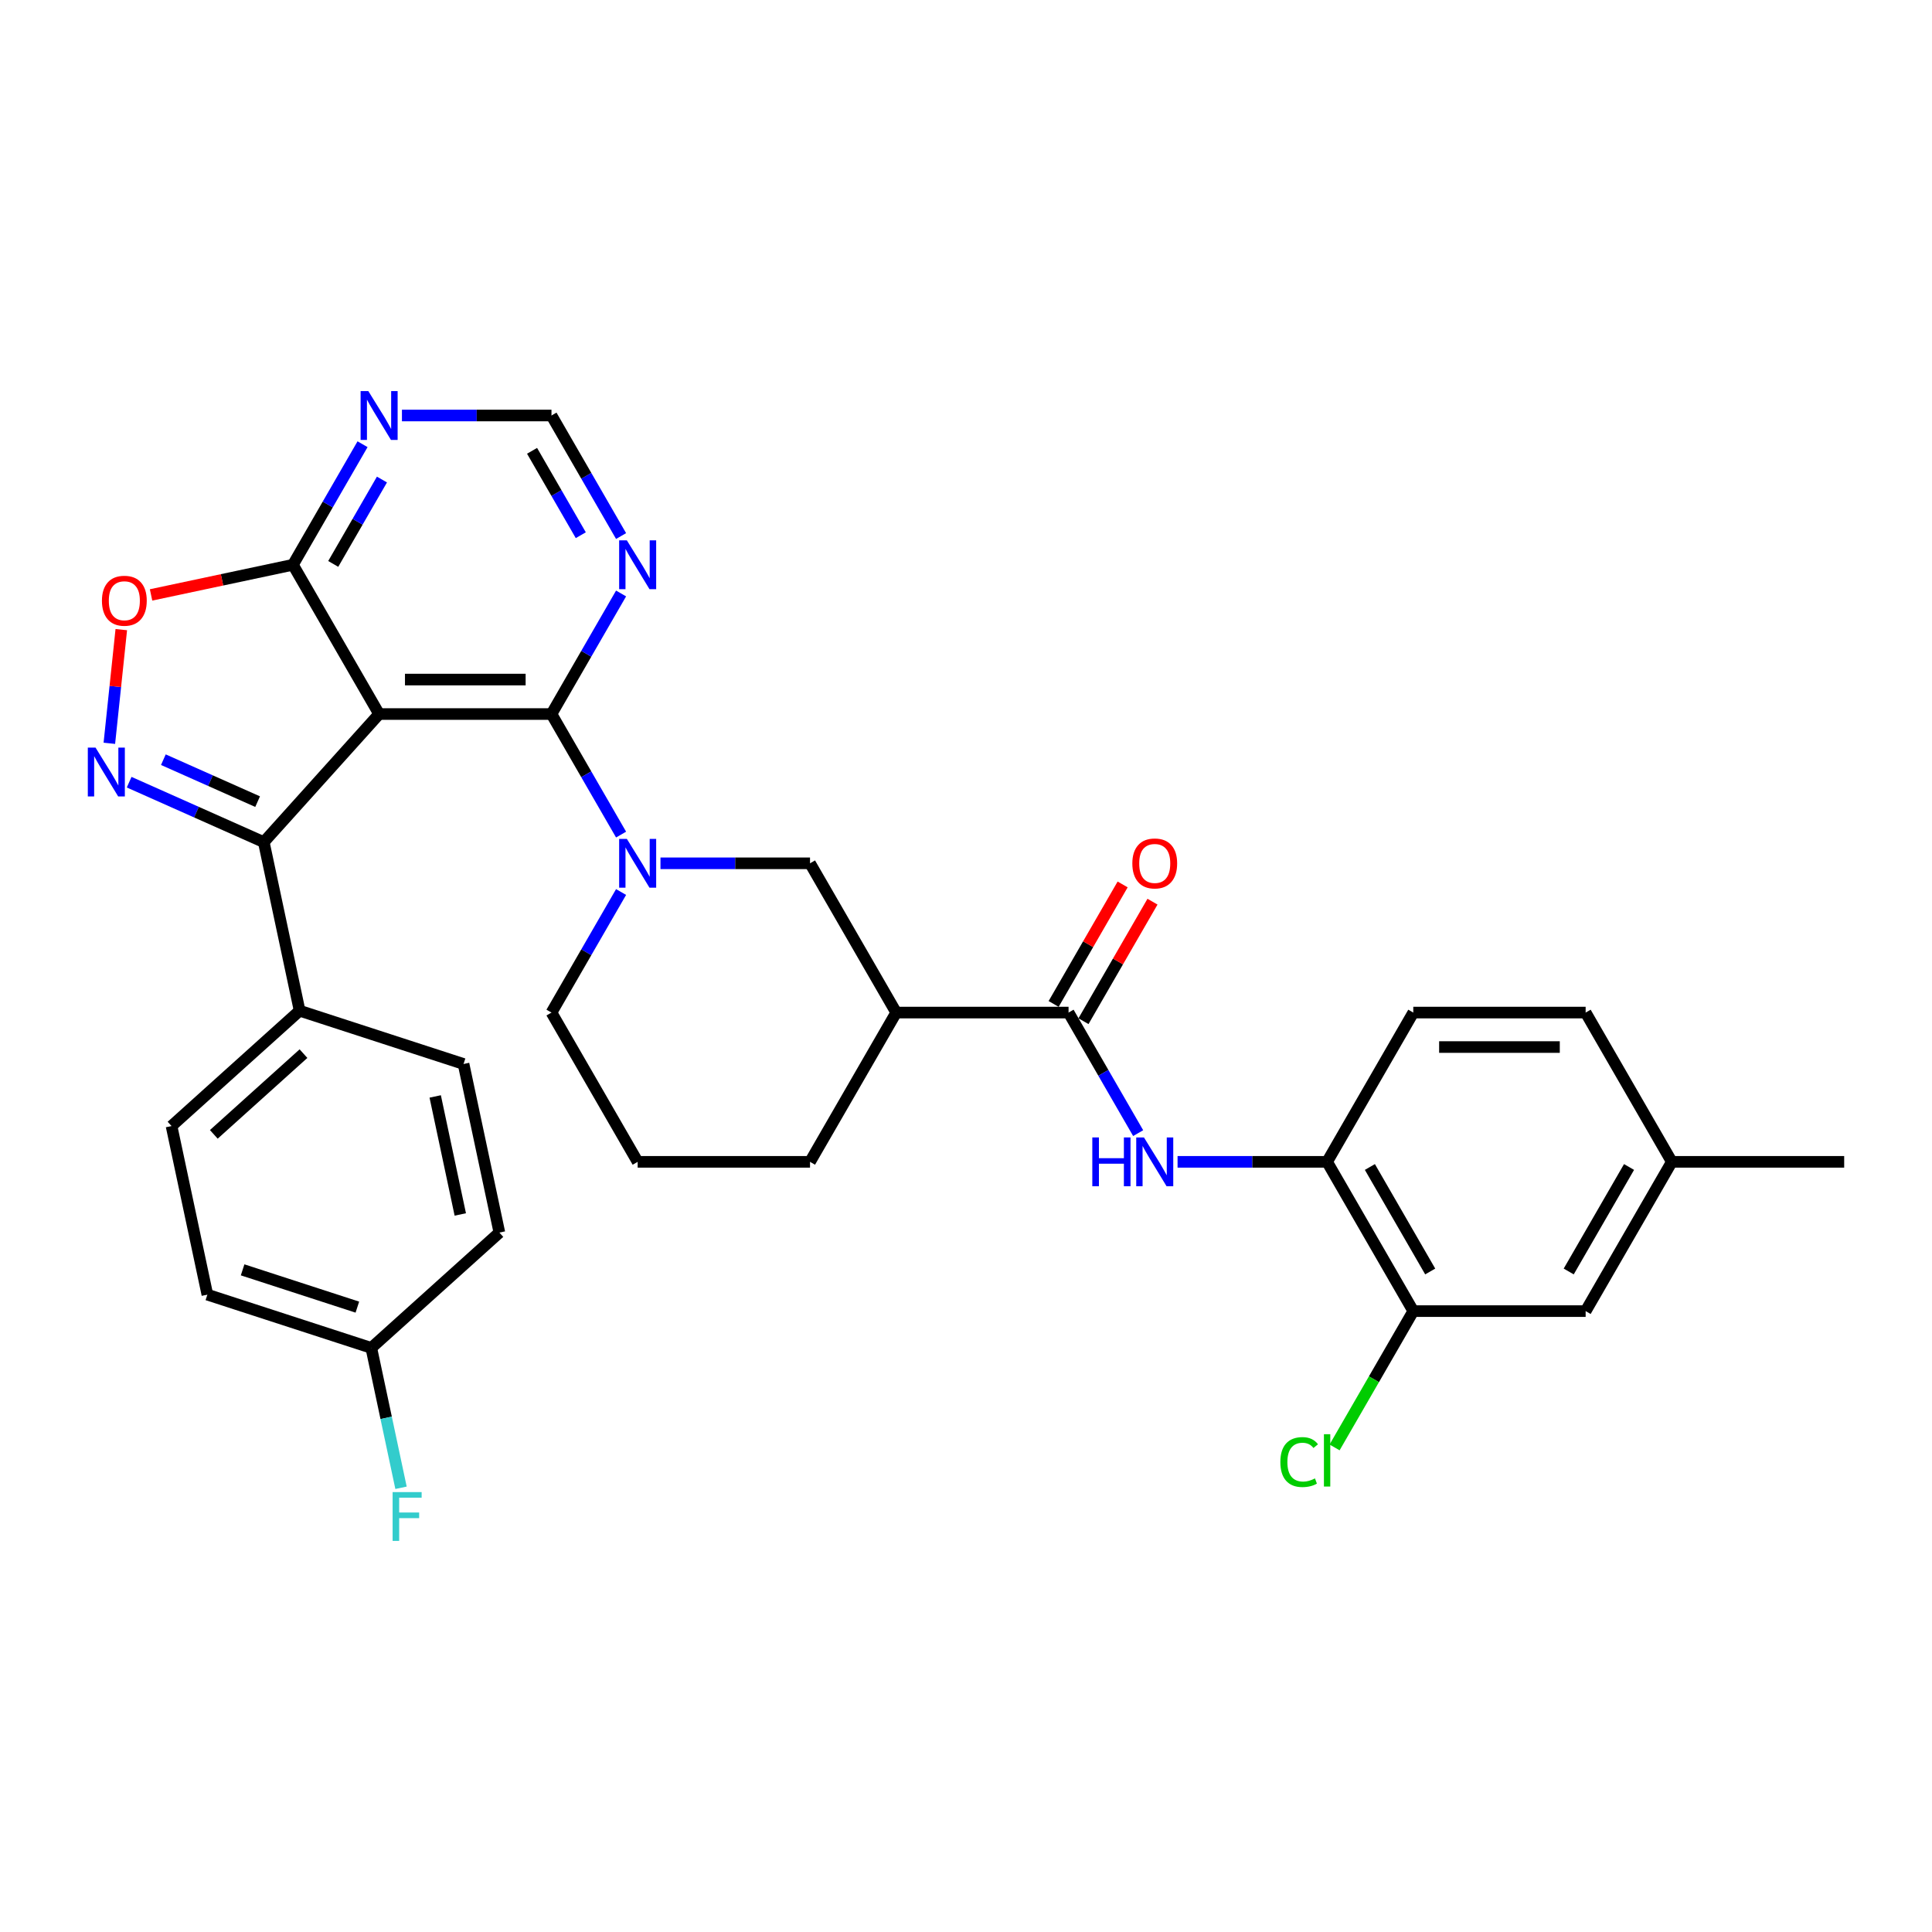 <?xml version='1.0' encoding='iso-8859-1'?>
<svg version='1.1' baseProfile='full'
              xmlns='http://www.w3.org/2000/svg'
                      xmlns:rdkit='http://www.rdkit.org/xml'
                      xmlns:xlink='http://www.w3.org/1999/xlink'
                  xml:space='preserve'
width='1000px' height='1000px' viewBox='0 0 1000 1000'>
<!-- END OF HEADER -->
<rect style='opacity:1.0;fill:#FFFFFF;stroke:none' width='1000' height='1000' x='0' y='0'> </rect>
<path class='bond-0' d='M 196.232,369.584 L 285.445,369.584' style='fill:none;fill-rule:evenodd;stroke:#000000;stroke-width:6px;stroke-linecap:butt;stroke-linejoin:miter;stroke-opacity:1' />
<path class='bond-0' d='M 209.614,351.741 L 272.063,351.741' style='fill:none;fill-rule:evenodd;stroke:#000000;stroke-width:6px;stroke-linecap:butt;stroke-linejoin:miter;stroke-opacity:1' />
<path class='bond-2' d='M 196.232,369.584 L 136.537,435.883' style='fill:none;fill-rule:evenodd;stroke:#000000;stroke-width:6px;stroke-linecap:butt;stroke-linejoin:miter;stroke-opacity:1' />
<path class='bond-4' d='M 196.232,369.584 L 151.625,292.323' style='fill:none;fill-rule:evenodd;stroke:#000000;stroke-width:6px;stroke-linecap:butt;stroke-linejoin:miter;stroke-opacity:1' />
<path class='bond-3' d='M 285.445,369.584 L 303.458,400.783' style='fill:none;fill-rule:evenodd;stroke:#000000;stroke-width:6px;stroke-linecap:butt;stroke-linejoin:miter;stroke-opacity:1' />
<path class='bond-3' d='M 303.458,400.783 L 321.471,431.982' style='fill:none;fill-rule:evenodd;stroke:#0000FF;stroke-width:6px;stroke-linecap:butt;stroke-linejoin:miter;stroke-opacity:1' />
<path class='bond-9' d='M 285.445,369.584 L 303.458,338.385' style='fill:none;fill-rule:evenodd;stroke:#000000;stroke-width:6px;stroke-linecap:butt;stroke-linejoin:miter;stroke-opacity:1' />
<path class='bond-9' d='M 303.458,338.385 L 321.471,307.186' style='fill:none;fill-rule:evenodd;stroke:#0000FF;stroke-width:6px;stroke-linecap:butt;stroke-linejoin:miter;stroke-opacity:1' />
<path class='bond-1' d='M 66.848,404.855 L 101.692,420.369' style='fill:none;fill-rule:evenodd;stroke:#0000FF;stroke-width:6px;stroke-linecap:butt;stroke-linejoin:miter;stroke-opacity:1' />
<path class='bond-1' d='M 101.692,420.369 L 136.537,435.883' style='fill:none;fill-rule:evenodd;stroke:#000000;stroke-width:6px;stroke-linecap:butt;stroke-linejoin:miter;stroke-opacity:1' />
<path class='bond-1' d='M 84.558,393.209 L 108.949,404.069' style='fill:none;fill-rule:evenodd;stroke:#0000FF;stroke-width:6px;stroke-linecap:butt;stroke-linejoin:miter;stroke-opacity:1' />
<path class='bond-1' d='M 108.949,404.069 L 133.34,414.928' style='fill:none;fill-rule:evenodd;stroke:#000000;stroke-width:6px;stroke-linecap:butt;stroke-linejoin:miter;stroke-opacity:1' />
<path class='bond-32' d='M 56.598,384.733 L 59.69,355.315' style='fill:none;fill-rule:evenodd;stroke:#0000FF;stroke-width:6px;stroke-linecap:butt;stroke-linejoin:miter;stroke-opacity:1' />
<path class='bond-32' d='M 59.69,355.315 L 62.782,325.896' style='fill:none;fill-rule:evenodd;stroke:#FF0000;stroke-width:6px;stroke-linecap:butt;stroke-linejoin:miter;stroke-opacity:1' />
<path class='bond-14' d='M 136.537,435.883 L 155.085,523.146' style='fill:none;fill-rule:evenodd;stroke:#000000;stroke-width:6px;stroke-linecap:butt;stroke-linejoin:miter;stroke-opacity:1' />
<path class='bond-10' d='M 341.864,446.845 L 380.565,446.845' style='fill:none;fill-rule:evenodd;stroke:#0000FF;stroke-width:6px;stroke-linecap:butt;stroke-linejoin:miter;stroke-opacity:1' />
<path class='bond-10' d='M 380.565,446.845 L 419.265,446.845' style='fill:none;fill-rule:evenodd;stroke:#000000;stroke-width:6px;stroke-linecap:butt;stroke-linejoin:miter;stroke-opacity:1' />
<path class='bond-22' d='M 321.471,461.708 L 303.458,492.907' style='fill:none;fill-rule:evenodd;stroke:#0000FF;stroke-width:6px;stroke-linecap:butt;stroke-linejoin:miter;stroke-opacity:1' />
<path class='bond-22' d='M 303.458,492.907 L 285.445,524.106' style='fill:none;fill-rule:evenodd;stroke:#000000;stroke-width:6px;stroke-linecap:butt;stroke-linejoin:miter;stroke-opacity:1' />
<path class='bond-6' d='M 151.625,292.323 L 114.907,300.128' style='fill:none;fill-rule:evenodd;stroke:#000000;stroke-width:6px;stroke-linecap:butt;stroke-linejoin:miter;stroke-opacity:1' />
<path class='bond-6' d='M 114.907,300.128 L 78.189,307.932' style='fill:none;fill-rule:evenodd;stroke:#FF0000;stroke-width:6px;stroke-linecap:butt;stroke-linejoin:miter;stroke-opacity:1' />
<path class='bond-11' d='M 151.625,292.323 L 169.638,261.124' style='fill:none;fill-rule:evenodd;stroke:#000000;stroke-width:6px;stroke-linecap:butt;stroke-linejoin:miter;stroke-opacity:1' />
<path class='bond-11' d='M 169.638,261.124 L 187.651,229.925' style='fill:none;fill-rule:evenodd;stroke:#0000FF;stroke-width:6px;stroke-linecap:butt;stroke-linejoin:miter;stroke-opacity:1' />
<path class='bond-11' d='M 172.481,291.885 L 185.09,270.045' style='fill:none;fill-rule:evenodd;stroke:#000000;stroke-width:6px;stroke-linecap:butt;stroke-linejoin:miter;stroke-opacity:1' />
<path class='bond-11' d='M 185.09,270.045 L 197.699,248.206' style='fill:none;fill-rule:evenodd;stroke:#0000FF;stroke-width:6px;stroke-linecap:butt;stroke-linejoin:miter;stroke-opacity:1' />
<path class='bond-5' d='M 553.085,524.106 L 463.872,524.106' style='fill:none;fill-rule:evenodd;stroke:#000000;stroke-width:6px;stroke-linecap:butt;stroke-linejoin:miter;stroke-opacity:1' />
<path class='bond-8' d='M 553.085,524.106 L 571.098,555.305' style='fill:none;fill-rule:evenodd;stroke:#000000;stroke-width:6px;stroke-linecap:butt;stroke-linejoin:miter;stroke-opacity:1' />
<path class='bond-8' d='M 571.098,555.305 L 589.111,586.504' style='fill:none;fill-rule:evenodd;stroke:#0000FF;stroke-width:6px;stroke-linecap:butt;stroke-linejoin:miter;stroke-opacity:1' />
<path class='bond-16' d='M 560.811,528.567 L 578.67,497.635' style='fill:none;fill-rule:evenodd;stroke:#000000;stroke-width:6px;stroke-linecap:butt;stroke-linejoin:miter;stroke-opacity:1' />
<path class='bond-16' d='M 578.67,497.635 L 596.528,466.704' style='fill:none;fill-rule:evenodd;stroke:#FF0000;stroke-width:6px;stroke-linecap:butt;stroke-linejoin:miter;stroke-opacity:1' />
<path class='bond-16' d='M 545.359,519.646 L 563.217,488.714' style='fill:none;fill-rule:evenodd;stroke:#000000;stroke-width:6px;stroke-linecap:butt;stroke-linejoin:miter;stroke-opacity:1' />
<path class='bond-16' d='M 563.217,488.714 L 581.076,457.783' style='fill:none;fill-rule:evenodd;stroke:#FF0000;stroke-width:6px;stroke-linecap:butt;stroke-linejoin:miter;stroke-opacity:1' />
<path class='bond-7' d='M 463.872,524.106 L 419.265,446.845' style='fill:none;fill-rule:evenodd;stroke:#000000;stroke-width:6px;stroke-linecap:butt;stroke-linejoin:miter;stroke-opacity:1' />
<path class='bond-35' d='M 463.872,524.106 L 419.265,601.367' style='fill:none;fill-rule:evenodd;stroke:#000000;stroke-width:6px;stroke-linecap:butt;stroke-linejoin:miter;stroke-opacity:1' />
<path class='bond-12' d='M 609.504,601.367 L 648.205,601.367' style='fill:none;fill-rule:evenodd;stroke:#0000FF;stroke-width:6px;stroke-linecap:butt;stroke-linejoin:miter;stroke-opacity:1' />
<path class='bond-12' d='M 648.205,601.367 L 686.905,601.367' style='fill:none;fill-rule:evenodd;stroke:#000000;stroke-width:6px;stroke-linecap:butt;stroke-linejoin:miter;stroke-opacity:1' />
<path class='bond-33' d='M 321.471,277.46 L 303.458,246.261' style='fill:none;fill-rule:evenodd;stroke:#0000FF;stroke-width:6px;stroke-linecap:butt;stroke-linejoin:miter;stroke-opacity:1' />
<path class='bond-33' d='M 303.458,246.261 L 285.445,215.062' style='fill:none;fill-rule:evenodd;stroke:#000000;stroke-width:6px;stroke-linecap:butt;stroke-linejoin:miter;stroke-opacity:1' />
<path class='bond-33' d='M 300.615,277.022 L 288.006,255.182' style='fill:none;fill-rule:evenodd;stroke:#0000FF;stroke-width:6px;stroke-linecap:butt;stroke-linejoin:miter;stroke-opacity:1' />
<path class='bond-33' d='M 288.006,255.182 L 275.397,233.343' style='fill:none;fill-rule:evenodd;stroke:#000000;stroke-width:6px;stroke-linecap:butt;stroke-linejoin:miter;stroke-opacity:1' />
<path class='bond-15' d='M 208.044,215.062 L 246.745,215.062' style='fill:none;fill-rule:evenodd;stroke:#0000FF;stroke-width:6px;stroke-linecap:butt;stroke-linejoin:miter;stroke-opacity:1' />
<path class='bond-15' d='M 246.745,215.062 L 285.445,215.062' style='fill:none;fill-rule:evenodd;stroke:#000000;stroke-width:6px;stroke-linecap:butt;stroke-linejoin:miter;stroke-opacity:1' />
<path class='bond-13' d='M 686.905,601.367 L 731.512,678.628' style='fill:none;fill-rule:evenodd;stroke:#000000;stroke-width:6px;stroke-linecap:butt;stroke-linejoin:miter;stroke-opacity:1' />
<path class='bond-13' d='M 709.049,604.035 L 740.273,658.118' style='fill:none;fill-rule:evenodd;stroke:#000000;stroke-width:6px;stroke-linecap:butt;stroke-linejoin:miter;stroke-opacity:1' />
<path class='bond-18' d='M 686.905,601.367 L 731.512,524.106' style='fill:none;fill-rule:evenodd;stroke:#000000;stroke-width:6px;stroke-linecap:butt;stroke-linejoin:miter;stroke-opacity:1' />
<path class='bond-17' d='M 731.512,678.628 L 820.725,678.628' style='fill:none;fill-rule:evenodd;stroke:#000000;stroke-width:6px;stroke-linecap:butt;stroke-linejoin:miter;stroke-opacity:1' />
<path class='bond-21' d='M 731.512,678.628 L 711.145,713.906' style='fill:none;fill-rule:evenodd;stroke:#000000;stroke-width:6px;stroke-linecap:butt;stroke-linejoin:miter;stroke-opacity:1' />
<path class='bond-21' d='M 711.145,713.906 L 690.777,749.183' style='fill:none;fill-rule:evenodd;stroke:#00CC00;stroke-width:6px;stroke-linecap:butt;stroke-linejoin:miter;stroke-opacity:1' />
<path class='bond-19' d='M 155.085,523.146 L 88.787,582.842' style='fill:none;fill-rule:evenodd;stroke:#000000;stroke-width:6px;stroke-linecap:butt;stroke-linejoin:miter;stroke-opacity:1' />
<path class='bond-19' d='M 157.079,545.36 L 110.67,587.147' style='fill:none;fill-rule:evenodd;stroke:#000000;stroke-width:6px;stroke-linecap:butt;stroke-linejoin:miter;stroke-opacity:1' />
<path class='bond-20' d='M 155.085,523.146 L 239.932,550.715' style='fill:none;fill-rule:evenodd;stroke:#000000;stroke-width:6px;stroke-linecap:butt;stroke-linejoin:miter;stroke-opacity:1' />
<path class='bond-36' d='M 820.725,678.628 L 865.332,601.367' style='fill:none;fill-rule:evenodd;stroke:#000000;stroke-width:6px;stroke-linecap:butt;stroke-linejoin:miter;stroke-opacity:1' />
<path class='bond-36' d='M 811.964,658.118 L 843.189,604.035' style='fill:none;fill-rule:evenodd;stroke:#000000;stroke-width:6px;stroke-linecap:butt;stroke-linejoin:miter;stroke-opacity:1' />
<path class='bond-25' d='M 731.512,524.106 L 820.725,524.106' style='fill:none;fill-rule:evenodd;stroke:#000000;stroke-width:6px;stroke-linecap:butt;stroke-linejoin:miter;stroke-opacity:1' />
<path class='bond-25' d='M 744.894,541.949 L 807.343,541.949' style='fill:none;fill-rule:evenodd;stroke:#000000;stroke-width:6px;stroke-linecap:butt;stroke-linejoin:miter;stroke-opacity:1' />
<path class='bond-27' d='M 88.787,582.842 L 107.335,670.106' style='fill:none;fill-rule:evenodd;stroke:#000000;stroke-width:6px;stroke-linecap:butt;stroke-linejoin:miter;stroke-opacity:1' />
<path class='bond-26' d='M 239.932,550.715 L 258.48,637.979' style='fill:none;fill-rule:evenodd;stroke:#000000;stroke-width:6px;stroke-linecap:butt;stroke-linejoin:miter;stroke-opacity:1' />
<path class='bond-26' d='M 225.261,567.514 L 238.245,628.599' style='fill:none;fill-rule:evenodd;stroke:#000000;stroke-width:6px;stroke-linecap:butt;stroke-linejoin:miter;stroke-opacity:1' />
<path class='bond-30' d='M 285.445,524.106 L 330.052,601.367' style='fill:none;fill-rule:evenodd;stroke:#000000;stroke-width:6px;stroke-linecap:butt;stroke-linejoin:miter;stroke-opacity:1' />
<path class='bond-23' d='M 865.332,601.367 L 820.725,524.106' style='fill:none;fill-rule:evenodd;stroke:#000000;stroke-width:6px;stroke-linecap:butt;stroke-linejoin:miter;stroke-opacity:1' />
<path class='bond-31' d='M 865.332,601.367 L 954.545,601.367' style='fill:none;fill-rule:evenodd;stroke:#000000;stroke-width:6px;stroke-linecap:butt;stroke-linejoin:miter;stroke-opacity:1' />
<path class='bond-24' d='M 192.182,697.674 L 258.48,637.979' style='fill:none;fill-rule:evenodd;stroke:#000000;stroke-width:6px;stroke-linecap:butt;stroke-linejoin:miter;stroke-opacity:1' />
<path class='bond-28' d='M 192.182,697.674 L 199.877,733.875' style='fill:none;fill-rule:evenodd;stroke:#000000;stroke-width:6px;stroke-linecap:butt;stroke-linejoin:miter;stroke-opacity:1' />
<path class='bond-28' d='M 199.877,733.875 L 207.571,770.075' style='fill:none;fill-rule:evenodd;stroke:#33CCCC;stroke-width:6px;stroke-linecap:butt;stroke-linejoin:miter;stroke-opacity:1' />
<path class='bond-34' d='M 192.182,697.674 L 107.335,670.106' style='fill:none;fill-rule:evenodd;stroke:#000000;stroke-width:6px;stroke-linecap:butt;stroke-linejoin:miter;stroke-opacity:1' />
<path class='bond-34' d='M 184.969,676.569 L 125.576,657.272' style='fill:none;fill-rule:evenodd;stroke:#000000;stroke-width:6px;stroke-linecap:butt;stroke-linejoin:miter;stroke-opacity:1' />
<path class='bond-29' d='M 419.265,601.367 L 330.052,601.367' style='fill:none;fill-rule:evenodd;stroke:#000000;stroke-width:6px;stroke-linecap:butt;stroke-linejoin:miter;stroke-opacity:1' />
<path  class='atom-2' d='M 49.451 386.964
L 57.73 400.346
Q 58.551 401.666, 59.871 404.057
Q 61.192 406.448, 61.263 406.591
L 61.263 386.964
L 64.618 386.964
L 64.618 412.229
L 61.156 412.229
L 52.27 397.598
Q 51.236 395.885, 50.129 393.922
Q 49.059 391.96, 48.738 391.353
L 48.738 412.229
L 45.455 412.229
L 45.455 386.964
L 49.451 386.964
' fill='#0000FF'/>
<path  class='atom-4' d='M 324.467 434.213
L 332.746 447.595
Q 333.567 448.915, 334.887 451.306
Q 336.208 453.697, 336.279 453.84
L 336.279 434.213
L 339.633 434.213
L 339.633 459.478
L 336.172 459.478
L 327.286 444.847
Q 326.251 443.134, 325.145 441.171
Q 324.075 439.209, 323.753 438.602
L 323.753 459.478
L 320.47 459.478
L 320.47 434.213
L 324.467 434.213
' fill='#0000FF'/>
<path  class='atom-7' d='M 52.764 310.943
Q 52.764 304.876, 55.761 301.486
Q 58.759 298.096, 64.361 298.096
Q 69.964 298.096, 72.962 301.486
Q 75.959 304.876, 75.959 310.943
Q 75.959 317.081, 72.926 320.578
Q 69.893 324.04, 64.361 324.04
Q 58.794 324.04, 55.761 320.578
Q 52.764 317.117, 52.764 310.943
M 64.361 321.185
Q 68.215 321.185, 70.285 318.615
Q 72.391 316.01, 72.391 310.943
Q 72.391 305.983, 70.285 303.485
Q 68.215 300.951, 64.361 300.951
Q 60.507 300.951, 58.402 303.449
Q 56.332 305.947, 56.332 310.943
Q 56.332 316.046, 58.402 318.615
Q 60.507 321.185, 64.361 321.185
' fill='#FF0000'/>
<path  class='atom-9' d='M 565.379 588.735
L 568.805 588.735
L 568.805 599.476
L 581.723 599.476
L 581.723 588.735
L 585.149 588.735
L 585.149 614
L 581.723 614
L 581.723 602.331
L 568.805 602.331
L 568.805 614
L 565.379 614
L 565.379 588.735
' fill='#0000FF'/>
<path  class='atom-9' d='M 592.107 588.735
L 600.386 602.117
Q 601.207 603.437, 602.527 605.828
Q 603.848 608.219, 603.919 608.362
L 603.919 588.735
L 607.274 588.735
L 607.274 614
L 603.812 614
L 594.926 599.369
Q 593.892 597.656, 592.785 595.693
Q 591.715 593.731, 591.394 593.124
L 591.394 614
L 588.111 614
L 588.111 588.735
L 592.107 588.735
' fill='#0000FF'/>
<path  class='atom-10' d='M 324.467 279.691
L 332.746 293.073
Q 333.567 294.393, 334.887 296.784
Q 336.208 299.175, 336.279 299.317
L 336.279 279.691
L 339.633 279.691
L 339.633 304.956
L 336.172 304.956
L 327.286 290.325
Q 326.251 288.612, 325.145 286.649
Q 324.075 284.686, 323.753 284.08
L 323.753 304.956
L 320.47 304.956
L 320.47 279.691
L 324.467 279.691
' fill='#0000FF'/>
<path  class='atom-12' d='M 190.647 202.429
L 198.926 215.811
Q 199.747 217.132, 201.067 219.523
Q 202.388 221.914, 202.459 222.056
L 202.459 202.429
L 205.813 202.429
L 205.813 227.695
L 202.352 227.695
L 193.466 213.064
Q 192.431 211.351, 191.325 209.388
Q 190.255 207.425, 189.933 206.819
L 189.933 227.695
L 186.65 227.695
L 186.65 202.429
L 190.647 202.429
' fill='#0000FF'/>
<path  class='atom-17' d='M 586.094 446.917
Q 586.094 440.85, 589.092 437.46
Q 592.089 434.07, 597.692 434.07
Q 603.295 434.07, 606.292 437.46
Q 609.29 440.85, 609.29 446.917
Q 609.29 453.054, 606.257 456.552
Q 603.223 460.013, 597.692 460.013
Q 592.125 460.013, 589.092 456.552
Q 586.094 453.09, 586.094 446.917
M 597.692 457.158
Q 601.546 457.158, 603.616 454.589
Q 605.721 451.984, 605.721 446.917
Q 605.721 441.956, 603.616 439.458
Q 601.546 436.925, 597.692 436.925
Q 593.838 436.925, 591.733 439.423
Q 589.663 441.921, 589.663 446.917
Q 589.663 452.02, 591.733 454.589
Q 593.838 457.158, 597.692 457.158
' fill='#FF0000'/>
<path  class='atom-22' d='M 662.711 756.764
Q 662.711 750.483, 665.637 747.2
Q 668.599 743.881, 674.201 743.881
Q 679.411 743.881, 682.195 747.557
L 679.84 749.484
Q 677.806 746.807, 674.201 746.807
Q 670.383 746.807, 668.349 749.377
Q 666.351 751.91, 666.351 756.764
Q 666.351 761.76, 668.42 764.329
Q 670.526 766.898, 674.594 766.898
Q 677.377 766.898, 680.625 765.221
L 681.624 767.897
Q 680.304 768.754, 678.305 769.253
Q 676.307 769.753, 674.094 769.753
Q 668.599 769.753, 665.637 766.399
Q 662.711 763.044, 662.711 756.764
' fill='#00CC00'/>
<path  class='atom-22' d='M 685.264 742.347
L 688.547 742.347
L 688.547 769.432
L 685.264 769.432
L 685.264 742.347
' fill='#00CC00'/>
<path  class='atom-29' d='M 203.219 772.305
L 218.242 772.305
L 218.242 775.196
L 206.609 775.196
L 206.609 782.868
L 216.958 782.868
L 216.958 785.794
L 206.609 785.794
L 206.609 797.571
L 203.219 797.571
L 203.219 772.305
' fill='#33CCCC'/>
</svg>
